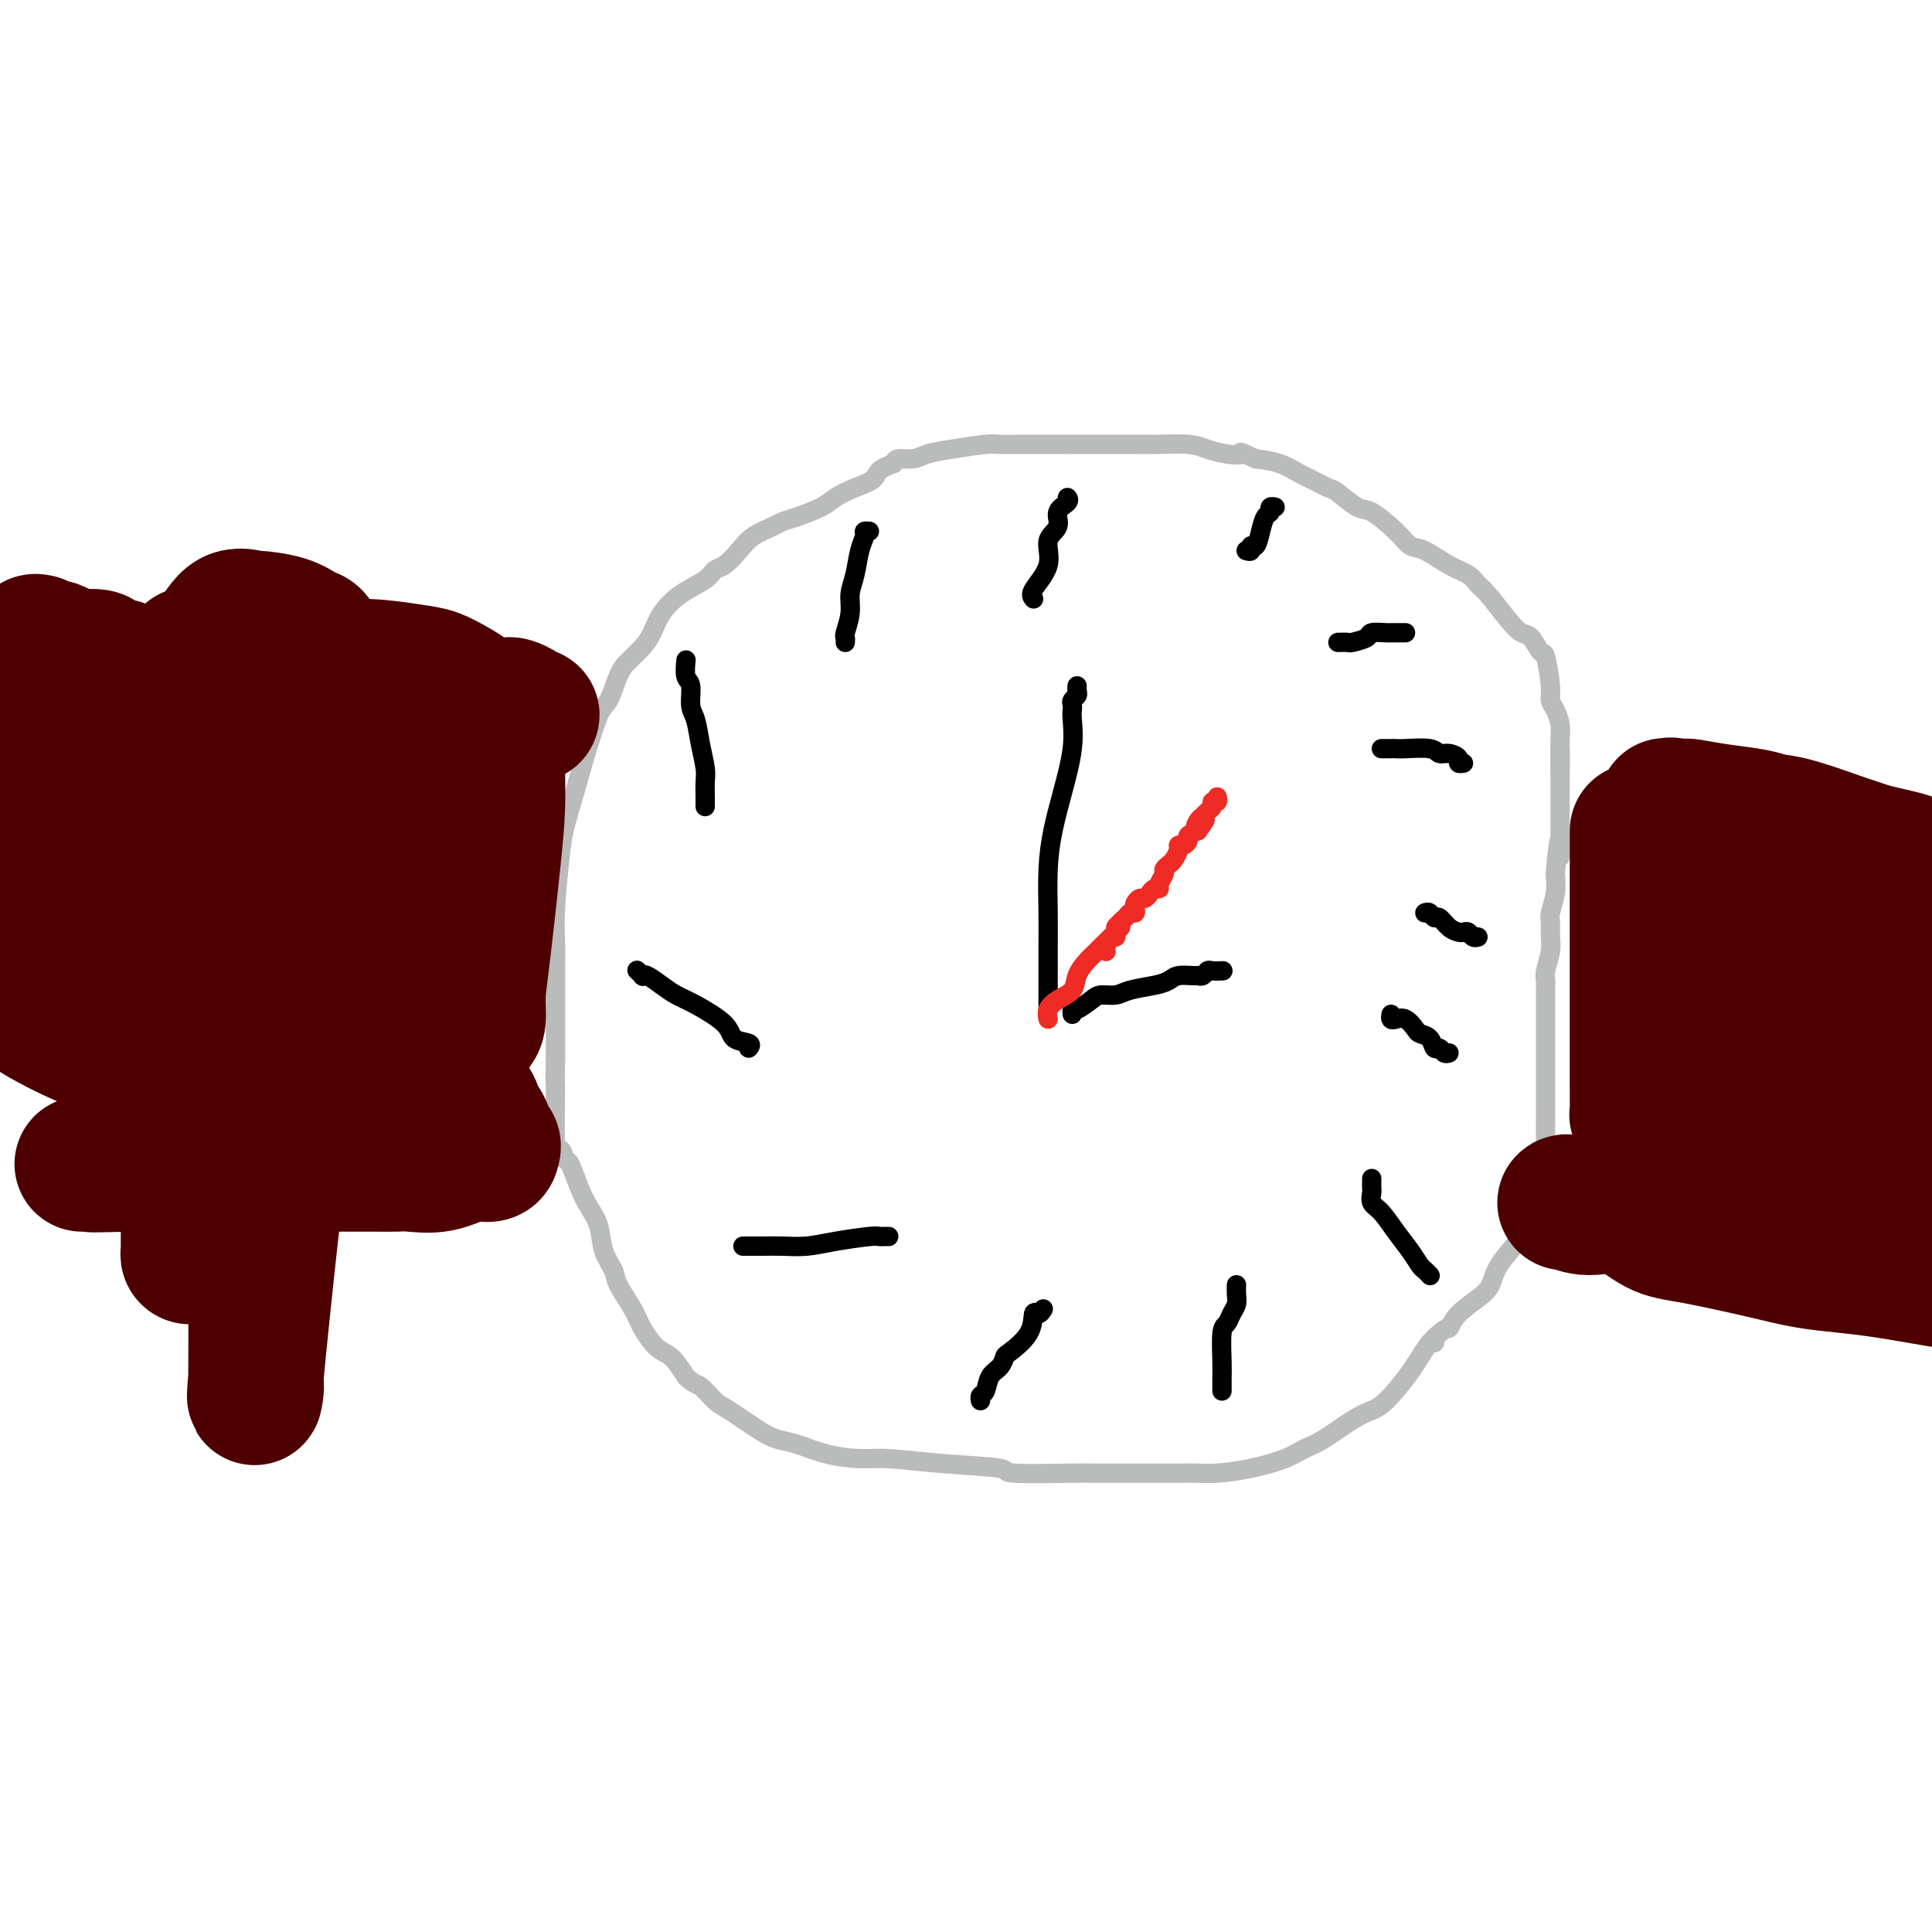 <svg viewBox='0 0 400 400' version='1.1' xmlns='http://www.w3.org/2000/svg' xmlns:xlink='http://www.w3.org/1999/xlink'><g fill='none' stroke='#BABBBB' stroke-width='4' stroke-linecap='round' stroke-linejoin='round'><path d='M323,160c-0.000,-0.298 -0.000,-0.597 0,-1c0.000,-0.403 0.001,-0.912 0,-1c-0.001,-0.088 -0.003,0.244 0,0c0.003,-0.244 0.011,-1.062 0,-2c-0.011,-0.938 -0.041,-1.994 0,-3c0.041,-1.006 0.151,-1.963 0,-3c-0.151,-1.037 -0.564,-2.156 -1,-3c-0.436,-0.844 -0.893,-1.414 -1,-2c-0.107,-0.586 0.138,-1.189 0,-3c-0.138,-1.811 -0.657,-4.832 -1,-6c-0.343,-1.168 -0.508,-0.484 -1,-1c-0.492,-0.516 -1.311,-2.231 -2,-3c-0.689,-0.769 -1.247,-0.590 -2,-1c-0.753,-0.410 -1.701,-1.407 -3,-3c-1.299,-1.593 -2.949,-3.783 -4,-5c-1.051,-1.217 -1.503,-1.463 -2,-2c-0.497,-0.537 -1.040,-1.367 -2,-2c-0.960,-0.633 -2.337,-1.071 -4,-2c-1.663,-0.929 -3.612,-2.351 -5,-3c-1.388,-0.649 -2.214,-0.524 -3,-1c-0.786,-0.476 -1.531,-1.551 -3,-3c-1.469,-1.449 -3.661,-3.271 -5,-4c-1.339,-0.729 -1.824,-0.365 -3,-1c-1.176,-0.635 -3.044,-2.268 -4,-3c-0.956,-0.732 -0.999,-0.564 -2,-1c-1.001,-0.436 -2.959,-1.478 -4,-2c-1.041,-0.522 -1.165,-0.525 -2,-1c-0.835,-0.475 -2.381,-1.421 -4,-2c-1.619,-0.579 -3.309,-0.789 -5,-1'/><path d='M260,95c-4.264,-1.940 -2.925,-1.290 -3,-1c-0.075,0.290 -1.563,0.221 -3,0c-1.437,-0.221 -2.824,-0.595 -4,-1c-1.176,-0.405 -2.142,-0.841 -4,-1c-1.858,-0.159 -4.609,-0.043 -6,0c-1.391,0.043 -1.421,0.011 -2,0c-0.579,-0.011 -1.705,-0.003 -3,0c-1.295,0.003 -2.759,0.001 -4,0c-1.241,-0.001 -2.259,-0.000 -4,0c-1.741,0.000 -4.203,0.000 -5,0c-0.797,-0.000 0.072,-0.001 -1,0c-1.072,0.001 -4.085,0.003 -6,0c-1.915,-0.003 -2.732,-0.012 -4,0c-1.268,0.012 -2.985,0.046 -4,0c-1.015,-0.046 -1.326,-0.171 -3,0c-1.674,0.171 -4.711,0.637 -7,1c-2.289,0.363 -3.830,0.623 -5,1c-1.170,0.377 -1.969,0.871 -3,1c-1.031,0.129 -2.295,-0.106 -3,0c-0.705,0.106 -0.853,0.553 -1,1'/><path d='M185,96c-3.660,1.203 -3.308,2.210 -4,3c-0.692,0.790 -2.426,1.364 -4,2c-1.574,0.636 -2.986,1.336 -4,2c-1.014,0.664 -1.629,1.294 -3,2c-1.371,0.706 -3.497,1.490 -5,2c-1.503,0.510 -2.384,0.746 -3,1c-0.616,0.254 -0.967,0.526 -2,1c-1.033,0.474 -2.750,1.152 -4,2c-1.250,0.848 -2.035,1.868 -3,3c-0.965,1.132 -2.111,2.378 -3,3c-0.889,0.622 -1.523,0.621 -2,1c-0.477,0.379 -0.798,1.140 -2,2c-1.202,0.860 -3.284,1.820 -5,3c-1.716,1.180 -3.064,2.582 -4,4c-0.936,1.418 -1.458,2.853 -2,4c-0.542,1.147 -1.103,2.006 -2,3c-0.897,0.994 -2.131,2.123 -3,3c-0.869,0.877 -1.373,1.502 -2,3c-0.627,1.498 -1.376,3.871 -2,5c-0.624,1.129 -1.123,1.016 -2,3c-0.877,1.984 -2.134,6.065 -3,9c-0.866,2.935 -1.342,4.722 -2,7c-0.658,2.278 -1.497,5.046 -2,7c-0.503,1.954 -0.671,3.095 -1,6c-0.329,2.905 -0.820,7.574 -1,11c-0.180,3.426 -0.048,5.609 0,7c0.048,1.391 0.013,1.990 0,5c-0.013,3.010 -0.004,8.431 0,12c0.004,3.569 0.002,5.284 0,7'/><path d='M115,219c-0.142,7.136 0.003,3.974 0,6c-0.003,2.026 -0.152,9.238 0,12c0.152,2.762 0.607,1.074 1,1c0.393,-0.074 0.725,1.466 1,2c0.275,0.534 0.492,0.064 1,1c0.508,0.936 1.306,3.280 2,5c0.694,1.720 1.283,2.818 2,4c0.717,1.182 1.561,2.448 2,4c0.439,1.552 0.473,3.390 1,5c0.527,1.610 1.548,2.991 2,4c0.452,1.009 0.337,1.644 1,3c0.663,1.356 2.106,3.432 3,5c0.894,1.568 1.240,2.626 2,4c0.760,1.374 1.935,3.062 3,4c1.065,0.938 2.018,1.125 3,2c0.982,0.875 1.991,2.437 3,4'/><path d='M142,285c1.916,1.835 2.207,1.423 3,2c0.793,0.577 2.090,2.143 3,3c0.910,0.857 1.434,1.007 3,2c1.566,0.993 4.176,2.830 6,4c1.824,1.170 2.864,1.672 4,2c1.136,0.328 2.368,0.483 4,1c1.632,0.517 3.662,1.395 6,2c2.338,0.605 4.983,0.936 7,1c2.017,0.064 3.407,-0.141 6,0c2.593,0.141 6.390,0.626 11,1c4.610,0.374 10.032,0.636 12,1c1.968,0.364 0.481,0.830 3,1c2.519,0.170 9.045,0.046 12,0c2.955,-0.046 2.338,-0.012 4,0c1.662,0.012 5.604,0.004 7,0c1.396,-0.004 0.247,-0.003 2,0c1.753,0.003 6.408,0.009 9,0c2.592,-0.009 3.120,-0.033 4,0c0.880,0.033 2.113,0.124 4,0c1.887,-0.124 4.430,-0.463 7,-1c2.570,-0.537 5.167,-1.271 7,-2c1.833,-0.729 2.901,-1.452 4,-2c1.099,-0.548 2.229,-0.920 4,-2c1.771,-1.080 4.184,-2.869 6,-4c1.816,-1.131 3.037,-1.605 4,-2c0.963,-0.395 1.670,-0.711 3,-2c1.330,-1.289 3.284,-3.552 5,-6c1.716,-2.448 3.193,-5.082 4,-6c0.807,-0.918 0.945,-0.119 1,0c0.055,0.119 0.028,-0.440 0,-1'/><path d='M297,277c2.643,-2.647 2.750,-1.763 3,-2c0.250,-0.237 0.643,-1.594 2,-3c1.357,-1.406 3.679,-2.860 5,-4c1.321,-1.140 1.643,-1.967 2,-3c0.357,-1.033 0.750,-2.271 2,-4c1.250,-1.729 3.357,-3.950 4,-5c0.643,-1.050 -0.178,-0.930 0,-2c0.178,-1.070 1.354,-3.332 2,-4c0.646,-0.668 0.762,0.258 1,-1c0.238,-1.258 0.600,-4.698 1,-7c0.400,-2.302 0.839,-3.465 1,-4c0.161,-0.535 0.043,-0.441 0,-2c-0.043,-1.559 -0.012,-4.770 0,-7c0.012,-2.230 0.003,-3.479 0,-5c-0.003,-1.521 -0.001,-3.314 0,-4c0.001,-0.686 0.001,-0.263 0,-1c-0.001,-0.737 -0.001,-2.632 0,-4c0.001,-1.368 0.004,-2.208 0,-4c-0.004,-1.792 -0.015,-4.538 0,-6c0.015,-1.462 0.057,-1.642 0,-2c-0.057,-0.358 -0.212,-0.895 0,-2c0.212,-1.105 0.793,-2.777 1,-4c0.207,-1.223 0.042,-1.996 0,-3c-0.042,-1.004 0.040,-2.238 0,-3c-0.040,-0.762 -0.203,-1.051 0,-2c0.203,-0.949 0.772,-2.557 1,-4c0.228,-1.443 0.114,-2.722 0,-4'/><path d='M322,181c1.000,-11.474 1.000,-5.658 1,-4c0.000,1.658 0.000,-0.843 0,-2c-0.000,-1.157 0.000,-0.972 0,-1c0.000,-0.028 0.000,-0.270 0,-1c0.000,-0.730 0.000,-1.948 0,-3c0.000,-1.052 0.000,-1.939 0,-3c0.000,-1.061 0.000,-2.297 0,-3c0.000,-0.703 0.000,-0.874 0,-1c0.000,-0.126 0.000,-0.205 0,-1c-0.000,-0.795 0.000,-2.304 0,-3c0.000,-0.696 0.000,-0.578 0,-1c-0.000,-0.422 0.000,-1.383 0,-2c0.000,-0.617 0.000,-0.891 0,-1c0.000,-0.109 0.000,-0.055 0,0'/></g>
<g fill='none' stroke='#4E0000' stroke-width='28' stroke-linecap='round' stroke-linejoin='round'><path d='M339,172c-0.000,0.662 -0.000,1.323 0,2c0.000,0.677 0.000,1.369 0,3c-0.000,1.631 -0.000,4.202 0,8c0.000,3.798 0.000,8.825 0,12c-0.000,3.175 -0.000,4.499 0,7c0.000,2.501 0.000,6.179 0,9c-0.000,2.821 -0.001,4.785 0,7c0.001,2.215 0.004,4.680 0,6c-0.004,1.320 -0.015,1.494 0,2c0.015,0.506 0.054,1.342 0,2c-0.054,0.658 -0.203,1.136 0,1c0.203,-0.136 0.758,-0.888 1,-2c0.242,-1.112 0.173,-2.586 0,-4c-0.173,-1.414 -0.449,-2.767 0,-6c0.449,-3.233 1.622,-8.344 2,-11c0.378,-2.656 -0.039,-2.857 0,-7c0.039,-4.143 0.532,-12.228 1,-17c0.468,-4.772 0.909,-6.232 1,-8c0.091,-1.768 -0.167,-3.846 0,-5c0.167,-1.154 0.761,-1.384 1,-2c0.239,-0.616 0.124,-1.618 0,-2c-0.124,-0.382 -0.255,-0.145 0,0c0.255,0.145 0.898,0.197 1,0c0.102,-0.197 -0.337,-0.644 0,0c0.337,0.644 1.451,2.379 2,4c0.549,1.621 0.532,3.129 1,6c0.468,2.871 1.419,7.106 2,11c0.581,3.894 0.790,7.447 1,11'/><path d='M352,199c1.472,7.005 1.652,8.518 2,11c0.348,2.482 0.863,5.931 1,9c0.137,3.069 -0.105,5.756 0,7c0.105,1.244 0.557,1.044 1,2c0.443,0.956 0.876,3.068 1,4c0.124,0.932 -0.063,0.684 0,1c0.063,0.316 0.376,1.198 1,0c0.624,-1.198 1.561,-4.475 2,-6c0.439,-1.525 0.381,-1.299 1,-5c0.619,-3.701 1.915,-11.331 3,-16c1.085,-4.669 1.959,-6.379 3,-8c1.041,-1.621 2.248,-3.152 3,-5c0.752,-1.848 1.050,-4.011 2,-6c0.950,-1.989 2.554,-3.802 3,-5c0.446,-1.198 -0.265,-1.781 0,-2c0.265,-0.219 1.506,-0.076 2,0c0.494,0.076 0.241,0.083 0,0c-0.241,-0.083 -0.472,-0.257 0,0c0.472,0.257 1.646,0.944 2,2c0.354,1.056 -0.111,2.480 0,5c0.111,2.520 0.798,6.135 1,11c0.202,4.865 -0.081,10.981 0,16c0.081,5.019 0.528,8.942 1,12c0.472,3.058 0.971,5.250 1,7c0.029,1.750 -0.412,3.057 0,4c0.412,0.943 1.677,1.521 2,2c0.323,0.479 -0.298,0.860 0,1c0.298,0.140 1.514,0.040 2,0c0.486,-0.040 0.243,-0.020 0,0'/><path d='M386,240c1.454,-0.664 3.090,-3.826 4,-7c0.910,-3.174 1.094,-6.362 2,-11c0.906,-4.638 2.534,-10.728 3,-14c0.466,-3.272 -0.230,-3.728 0,-6c0.230,-2.272 1.385,-6.360 2,-9c0.615,-2.640 0.691,-3.831 1,-5c0.309,-1.169 0.853,-2.315 1,-3c0.147,-0.685 -0.101,-0.910 0,-1c0.101,-0.090 0.550,-0.045 1,0'/><path d='M97,188c0.000,0.013 0.000,0.026 0,1c-0.000,0.974 -0.000,2.908 0,5c0.000,2.092 0.000,4.343 0,6c-0.000,1.657 -0.001,2.722 0,4c0.001,1.278 0.003,2.771 0,4c-0.003,1.229 -0.011,2.196 0,3c0.011,0.804 0.041,1.445 0,2c-0.041,0.555 -0.153,1.024 0,1c0.153,-0.024 0.569,-0.540 1,-1c0.431,-0.460 0.876,-0.864 1,-2c0.124,-1.136 -0.072,-3.004 0,-5c0.072,-1.996 0.412,-4.119 1,-9c0.588,-4.881 1.422,-12.520 2,-18c0.578,-5.480 0.898,-8.799 1,-12c0.102,-3.201 -0.014,-6.282 0,-8c0.014,-1.718 0.157,-2.074 0,-3c-0.157,-0.926 -0.614,-2.424 -1,-3c-0.386,-0.576 -0.702,-0.232 -1,0c-0.298,0.232 -0.580,0.350 -1,0c-0.420,-0.350 -0.980,-1.170 -2,0c-1.020,1.170 -2.501,4.328 -4,7c-1.499,2.672 -3.014,4.857 -4,9c-0.986,4.143 -1.441,10.243 -2,14c-0.559,3.757 -1.222,5.172 -2,9c-0.778,3.828 -1.671,10.069 -2,14c-0.329,3.931 -0.094,5.552 0,7c0.094,1.448 0.047,2.724 0,4'/><path d='M84,217c-0.927,7.769 -0.245,3.191 0,2c0.245,-1.191 0.052,1.005 0,2c-0.052,0.995 0.038,0.787 0,-2c-0.038,-2.787 -0.205,-8.154 0,-14c0.205,-5.846 0.783,-12.169 1,-16c0.217,-3.831 0.074,-5.168 0,-7c-0.074,-1.832 -0.078,-4.157 0,-6c0.078,-1.843 0.237,-3.203 0,-4c-0.237,-0.797 -0.869,-1.030 -1,-1c-0.131,0.030 0.238,0.324 0,0c-0.238,-0.324 -1.084,-1.266 -2,0c-0.916,1.266 -1.903,4.739 -3,6c-1.097,1.261 -2.304,0.310 -6,12c-3.696,11.690 -9.880,36.022 -13,48c-3.120,11.978 -3.176,11.603 -4,19c-0.824,7.397 -2.417,22.566 -3,29c-0.583,6.434 -0.156,4.133 0,3c0.156,-1.133 0.042,-1.096 0,-2c-0.042,-0.904 -0.011,-2.748 0,-8c0.011,-5.252 0.001,-13.913 0,-22c-0.001,-8.087 0.006,-15.599 0,-21c-0.006,-5.401 -0.027,-8.690 0,-11c0.027,-2.310 0.100,-3.640 0,-5c-0.100,-1.360 -0.373,-2.751 -1,-4c-0.627,-1.249 -1.608,-2.357 -2,-3c-0.392,-0.643 -0.196,-0.822 0,-1'/><path d='M50,211c-0.735,-0.412 -1.072,2.558 -2,5c-0.928,2.442 -2.445,4.357 -4,9c-1.555,4.643 -3.146,12.016 -4,18c-0.854,5.984 -0.971,10.580 -1,13c-0.029,2.420 0.031,2.663 0,3c-0.031,0.337 -0.153,0.769 0,1c0.153,0.231 0.580,0.261 1,0c0.420,-0.261 0.831,-0.814 2,-2c1.169,-1.186 3.095,-3.004 7,-14c3.905,-10.996 9.787,-31.169 13,-49c3.213,-17.831 3.756,-33.320 4,-43c0.244,-9.680 0.190,-13.550 0,-16c-0.190,-2.450 -0.517,-3.478 -1,-4c-0.483,-0.522 -1.122,-0.536 -2,-1c-0.878,-0.464 -1.994,-1.377 -4,-2c-2.006,-0.623 -4.900,-0.955 -6,-1c-1.100,-0.045 -0.405,0.197 -1,0c-0.595,-0.197 -2.482,-0.833 -4,0c-1.518,0.833 -2.669,3.134 -4,5c-1.331,1.866 -2.843,3.297 -4,5c-1.157,1.703 -1.958,3.677 -3,6c-1.042,2.323 -2.326,4.995 -3,7c-0.674,2.005 -0.739,3.344 -1,6c-0.261,2.656 -0.718,6.630 -1,11c-0.282,4.370 -0.388,9.138 -1,12c-0.612,2.862 -1.731,3.819 -2,5c-0.269,1.181 0.312,2.587 0,4c-0.312,1.413 -1.518,2.832 -2,4c-0.482,1.168 -0.241,2.084 0,3'/><path d='M27,196c-1.297,7.744 -1.040,4.603 -1,4c0.040,-0.603 -0.137,1.330 -1,3c-0.863,1.670 -2.413,3.077 -3,4c-0.587,0.923 -0.210,1.362 0,2c0.210,0.638 0.252,1.475 0,2c-0.252,0.525 -0.800,0.740 -1,1c-0.200,0.260 -0.053,0.567 0,1c0.053,0.433 0.011,0.992 0,1c-0.011,0.008 0.008,-0.536 0,-1c-0.008,-0.464 -0.044,-0.849 0,-1c0.044,-0.151 0.166,-0.069 0,-1c-0.166,-0.931 -0.622,-2.876 -1,-5c-0.378,-2.124 -0.679,-4.427 -1,-6c-0.321,-1.573 -0.663,-2.415 -1,-3c-0.337,-0.585 -0.668,-0.913 -1,-2c-0.332,-1.087 -0.663,-2.934 -1,-4c-0.337,-1.066 -0.678,-1.351 -1,-2c-0.322,-0.649 -0.624,-1.662 -1,-2c-0.376,-0.338 -0.826,0.000 -1,0c-0.174,-0.000 -0.071,-0.339 -1,-1c-0.929,-0.661 -2.890,-1.644 -4,-2c-1.110,-0.356 -1.370,-0.085 -2,0c-0.630,0.085 -1.631,-0.016 -2,0c-0.369,0.016 -0.105,0.147 0,0c0.105,-0.147 0.053,-0.574 0,-1'/><path d='M4,183c-1.765,-0.799 -1.179,-0.797 -1,-1c0.179,-0.203 -0.049,-0.610 0,-1c0.049,-0.390 0.375,-0.764 1,-1c0.625,-0.236 1.549,-0.336 3,-1c1.451,-0.664 3.430,-1.892 6,-3c2.570,-1.108 5.730,-2.094 9,-3c3.270,-0.906 6.650,-1.731 9,-2c2.350,-0.269 3.669,0.019 5,0c1.331,-0.019 2.672,-0.345 4,-1c1.328,-0.655 2.641,-1.640 4,-2c1.359,-0.360 2.763,-0.097 4,0c1.237,0.097 2.305,0.026 3,0c0.695,-0.026 1.015,-0.007 2,0c0.985,0.007 2.633,0.002 4,0c1.367,-0.002 2.453,-0.001 4,0c1.547,0.001 3.555,0.000 5,0c1.445,-0.000 2.327,-0.000 3,0c0.673,0.000 1.137,0.000 2,0c0.863,-0.000 2.126,-0.001 3,0c0.874,0.001 1.361,0.004 2,0c0.639,-0.004 1.431,-0.015 2,0c0.569,0.015 0.915,0.056 2,0c1.085,-0.056 2.910,-0.208 4,0c1.090,0.208 1.444,0.778 2,1c0.556,0.222 1.312,0.097 2,0c0.688,-0.097 1.307,-0.165 2,0c0.693,0.165 1.459,0.564 2,1c0.541,0.436 0.856,0.911 1,1c0.144,0.089 0.116,-0.207 0,0c-0.116,0.207 -0.319,0.916 0,2c0.319,1.084 1.159,2.542 2,4'/><path d='M95,177c0.691,1.856 0.917,2.997 1,4c0.083,1.003 0.023,1.867 0,3c-0.023,1.133 -0.009,2.536 0,4c0.009,1.464 0.012,2.989 0,5c-0.012,2.011 -0.041,4.506 0,6c0.041,1.494 0.151,1.985 0,3c-0.151,1.015 -0.562,2.552 -1,4c-0.438,1.448 -0.902,2.808 -1,4c-0.098,1.192 0.170,2.218 0,3c-0.170,0.782 -0.777,1.320 -1,2c-0.223,0.680 -0.063,1.502 0,2c0.063,0.498 0.029,0.673 0,1c-0.029,0.327 -0.054,0.808 0,1c0.054,0.192 0.186,0.097 0,0c-0.186,-0.097 -0.692,-0.195 -1,0c-0.308,0.195 -0.419,0.683 -1,1c-0.581,0.317 -1.633,0.463 -3,1c-1.367,0.537 -3.051,1.466 -5,2c-1.949,0.534 -4.164,0.674 -6,1c-1.836,0.326 -3.292,0.838 -5,1c-1.708,0.162 -3.668,-0.025 -5,0c-1.332,0.025 -2.036,0.262 -6,0c-3.964,-0.262 -11.187,-1.022 -16,-2c-4.813,-0.978 -7.214,-2.173 -10,-3c-2.786,-0.827 -5.955,-1.285 -9,-2c-3.045,-0.715 -5.965,-1.686 -9,-3c-3.035,-1.314 -6.185,-2.971 -8,-4c-1.815,-1.029 -2.296,-1.431 -3,-2c-0.704,-0.569 -1.630,-1.305 -3,-2c-1.370,-0.695 -3.185,-1.347 -5,-2'/><path d='M9,197c-1.844,-0.002 -3.688,-0.003 0,0c3.688,0.003 12.908,0.012 21,0c8.092,-0.012 15.055,-0.044 18,0c2.945,0.044 1.872,0.166 4,0c2.128,-0.166 7.458,-0.618 11,-1c3.542,-0.382 5.295,-0.695 7,-1c1.705,-0.305 3.361,-0.604 5,-1c1.639,-0.396 3.261,-0.891 4,-1c0.739,-0.109 0.597,0.167 1,0c0.403,-0.167 1.353,-0.776 2,-1c0.647,-0.224 0.991,-0.062 1,0c0.009,0.062 -0.319,0.023 -1,0c-0.681,-0.023 -1.717,-0.031 -6,0c-4.283,0.031 -11.814,0.099 -19,1c-7.186,0.901 -14.026,2.634 -20,4c-5.974,1.366 -11.082,2.366 -15,3c-3.918,0.634 -6.646,0.901 -9,1c-2.354,0.099 -4.335,0.031 -5,0c-0.665,-0.031 -0.015,-0.026 0,0c0.015,0.026 -0.604,0.071 -1,0c-0.396,-0.071 -0.567,-0.259 0,-1c0.567,-0.741 1.872,-2.037 5,-4c3.128,-1.963 8.080,-4.594 14,-7c5.920,-2.406 12.809,-4.586 18,-6c5.191,-1.414 8.684,-2.061 12,-3c3.316,-0.939 6.456,-2.169 9,-3c2.544,-0.831 4.493,-1.262 6,-2c1.507,-0.738 2.574,-1.782 4,-3c1.426,-1.218 3.213,-2.609 5,-4'/><path d='M80,168c2.357,-2.334 3.749,-4.670 5,-6c1.251,-1.330 2.361,-1.654 3,-2c0.639,-0.346 0.806,-0.712 1,-1c0.194,-0.288 0.415,-0.497 1,-1c0.585,-0.503 1.533,-1.300 2,-2c0.467,-0.700 0.451,-1.302 1,-2c0.549,-0.698 1.663,-1.492 2,-2c0.337,-0.508 -0.102,-0.730 0,-1c0.102,-0.270 0.745,-0.588 1,-1c0.255,-0.412 0.120,-0.919 0,-1c-0.120,-0.081 -0.226,0.263 0,0c0.226,-0.263 0.785,-1.134 1,-2c0.215,-0.866 0.088,-1.727 0,-2c-0.088,-0.273 -0.137,0.043 0,0c0.137,-0.043 0.460,-0.446 0,-1c-0.460,-0.554 -1.702,-1.258 -3,-2c-1.298,-0.742 -2.651,-1.522 -4,-2c-1.349,-0.478 -2.692,-0.654 -5,-1c-2.308,-0.346 -5.579,-0.863 -9,-1c-3.421,-0.137 -6.992,0.107 -9,0c-2.008,-0.107 -2.453,-0.565 -4,-1c-1.547,-0.435 -4.196,-0.849 -6,-1c-1.804,-0.151 -2.763,-0.041 -4,0c-1.237,0.041 -2.753,0.011 -4,0c-1.247,-0.011 -2.226,-0.003 -3,0c-0.774,0.003 -1.341,0.001 -2,0c-0.659,-0.001 -1.408,-0.000 -2,0c-0.592,0.000 -1.026,0.000 -1,0c0.026,-0.000 0.513,-0.000 1,0'/><path d='M42,136c-7.057,-0.978 1.300,-0.424 6,0c4.700,0.424 5.744,0.719 8,1c2.256,0.281 5.724,0.548 9,1c3.276,0.452 6.359,1.088 10,2c3.641,0.912 7.839,2.100 11,3c3.161,0.900 5.285,1.512 8,2c2.715,0.488 6.022,0.853 8,1c1.978,0.147 2.628,0.078 3,0c0.372,-0.078 0.466,-0.164 1,0c0.534,0.164 1.508,0.580 2,1c0.492,0.420 0.502,0.845 1,1c0.498,0.155 1.483,0.041 1,0c-0.483,-0.041 -2.435,-0.009 -4,0c-1.565,0.009 -2.743,-0.003 -5,0c-2.257,0.003 -5.593,0.023 -9,0c-3.407,-0.023 -6.883,-0.089 -10,0c-3.117,0.089 -5.873,0.332 -9,0c-3.127,-0.332 -6.623,-1.241 -12,-2c-5.377,-0.759 -12.635,-1.370 -17,-2c-4.365,-0.630 -5.837,-1.279 -9,-2c-3.163,-0.721 -8.016,-1.514 -12,-2c-3.984,-0.486 -7.099,-0.666 -10,-1c-2.901,-0.334 -5.590,-0.821 -7,-1c-1.410,-0.179 -1.543,-0.048 -2,0c-0.457,0.048 -1.238,0.013 -2,0c-0.762,-0.013 -1.503,-0.004 -2,0c-0.497,0.004 -0.748,0.002 -1,0'/><path d='M4,141c-0.489,-0.282 -0.977,-0.565 0,0c0.977,0.565 3.420,1.976 6,4c2.580,2.024 5.298,4.661 7,6c1.702,1.339 2.388,1.380 4,3c1.612,1.620 4.149,4.819 7,8c2.851,3.181 6.017,6.345 8,9c1.983,2.655 2.783,4.802 4,7c1.217,2.198 2.850,4.446 4,6c1.150,1.554 1.816,2.414 2,3c0.184,0.586 -0.113,0.899 0,1c0.113,0.101 0.638,-0.011 1,1c0.362,1.011 0.561,3.143 1,4c0.439,0.857 1.118,0.439 2,1c0.882,0.561 1.968,2.102 3,3c1.032,0.898 2.010,1.154 3,2c0.990,0.846 1.993,2.281 3,3c1.007,0.719 2.017,0.720 3,1c0.983,0.280 1.940,0.838 4,2c2.060,1.162 5.225,2.927 7,4c1.775,1.073 2.161,1.452 3,2c0.839,0.548 2.132,1.265 3,2c0.868,0.735 1.311,1.489 2,2c0.689,0.511 1.623,0.780 3,1c1.377,0.220 3.196,0.392 4,1c0.804,0.608 0.593,1.651 1,2c0.407,0.349 1.433,0.005 2,0c0.567,-0.005 0.677,0.330 1,1c0.323,0.670 0.860,1.674 1,2c0.140,0.326 -0.116,-0.028 0,0c0.116,0.028 0.605,0.436 1,1c0.395,0.564 0.698,1.282 1,2'/><path d='M95,225c0.857,1.106 0.999,0.873 1,1c0.001,0.127 -0.140,0.616 0,1c0.140,0.384 0.562,0.664 1,1c0.438,0.336 0.892,0.727 1,1c0.108,0.273 -0.130,0.427 0,1c0.130,0.573 0.627,1.564 1,2c0.373,0.436 0.622,0.316 1,1c0.378,0.684 0.885,2.174 1,3c0.115,0.826 -0.162,0.990 0,1c0.162,0.010 0.762,-0.133 1,0c0.238,0.133 0.114,0.543 0,1c-0.114,0.457 -0.217,0.959 -1,1c-0.783,0.041 -2.245,-0.381 -4,0c-1.755,0.381 -3.803,1.566 -6,2c-2.197,0.434 -4.544,0.116 -6,0c-1.456,-0.116 -2.023,-0.031 -3,0c-0.977,0.031 -2.365,0.008 -4,0c-1.635,-0.008 -3.516,-0.002 -5,0c-1.484,0.002 -2.572,0.001 -5,0c-2.428,-0.001 -6.196,-0.000 -9,0c-2.804,0.000 -4.644,0.000 -6,0c-1.356,-0.000 -2.229,-0.000 -4,0c-1.771,0.000 -4.439,0.000 -6,0c-1.561,-0.000 -2.014,-0.000 -4,0c-1.986,0.000 -5.505,0.000 -7,0c-1.495,-0.000 -0.968,-0.000 -1,0c-0.032,0.000 -0.624,0.000 -1,0c-0.376,-0.000 -0.536,-0.000 -1,0c-0.464,0.000 -1.232,0.000 -2,0'/><path d='M27,241c-12.487,0.309 -6.705,0.083 -5,0c1.705,-0.083 -0.667,-0.022 -2,0c-1.333,0.022 -1.628,0.006 -2,0c-0.372,-0.006 -0.821,-0.002 -1,0c-0.179,0.002 -0.090,0.001 0,0'/><path d='M347,167c0.864,0.024 1.729,0.048 2,0c0.271,-0.048 -0.050,-0.170 1,0c1.050,0.170 3.472,0.630 6,1c2.528,0.370 5.162,0.648 7,1c1.838,0.352 2.879,0.777 4,1c1.121,0.223 2.322,0.245 5,1c2.678,0.755 6.832,2.244 9,3c2.168,0.756 2.349,0.780 3,1c0.651,0.220 1.770,0.637 3,1c1.230,0.363 2.570,0.672 4,1c1.430,0.328 2.950,0.676 4,1c1.050,0.324 1.629,0.626 2,1c0.371,0.374 0.535,0.821 1,1c0.465,0.179 1.233,0.089 2,0'/><path d='M324,249c0.136,-0.143 0.271,-0.286 1,0c0.729,0.286 2.051,1.000 4,1c1.949,-0.000 4.524,-0.715 7,0c2.476,0.715 4.852,2.860 7,4c2.148,1.140 4.067,1.274 8,2c3.933,0.726 9.880,2.043 14,3c4.120,0.957 6.414,1.556 9,2c2.586,0.444 5.466,0.735 8,1c2.534,0.265 4.724,0.504 8,1c3.276,0.496 7.638,1.248 12,2'/></g>
<g fill='none' stroke='#000000' stroke-width='4' stroke-linecap='round' stroke-linejoin='round'><path d='M217,209c0.000,-0.462 0.000,-0.924 0,-1c-0.000,-0.076 -0.001,0.233 0,-1c0.001,-1.233 0.002,-4.007 0,-6c-0.002,-1.993 -0.009,-3.204 0,-5c0.009,-1.796 0.034,-4.176 0,-7c-0.034,-2.824 -0.128,-6.090 0,-9c0.128,-2.910 0.479,-5.462 1,-8c0.521,-2.538 1.212,-5.061 2,-8c0.788,-2.939 1.674,-6.293 2,-9c0.326,-2.707 0.091,-4.767 0,-6c-0.091,-1.233 -0.038,-1.640 0,-2c0.038,-0.360 0.063,-0.675 0,-1c-0.063,-0.325 -0.213,-0.662 0,-1c0.213,-0.338 0.789,-0.678 1,-1c0.211,-0.322 0.057,-0.625 0,-1c-0.057,-0.375 -0.016,-0.821 0,-1c0.016,-0.179 0.008,-0.089 0,0'/><path d='M222,210c-0.033,-0.475 -0.066,-0.950 0,-1c0.066,-0.050 0.231,0.323 1,0c0.769,-0.323 2.141,-1.344 3,-2c0.859,-0.656 1.203,-0.949 2,-1c0.797,-0.051 2.047,0.140 3,0c0.953,-0.140 1.611,-0.612 3,-1c1.389,-0.388 3.510,-0.693 5,-1c1.490,-0.307 2.350,-0.617 3,-1c0.650,-0.383 1.092,-0.838 2,-1c0.908,-0.162 2.284,-0.029 3,0c0.716,0.029 0.774,-0.045 1,0c0.226,0.045 0.621,0.208 1,0c0.379,-0.208 0.742,-0.788 1,-1c0.258,-0.212 0.409,-0.057 1,0c0.591,0.057 1.621,0.015 2,0c0.379,-0.015 0.108,-0.004 0,0c-0.108,0.004 -0.054,0.002 0,0'/><path d='M258,114c0.446,0.132 0.893,0.263 1,0c0.107,-0.263 -0.125,-0.921 0,-1c0.125,-0.079 0.607,0.420 1,0c0.393,-0.420 0.697,-1.759 1,-3c0.303,-1.241 0.603,-2.385 1,-3c0.397,-0.615 0.890,-0.701 1,-1c0.110,-0.299 -0.163,-0.811 0,-1c0.163,-0.189 0.761,-0.054 1,0c0.239,0.054 0.120,0.027 0,0'/><path d='M277,133c0.821,-0.022 1.642,-0.044 2,0c0.358,0.044 0.252,0.155 1,0c0.748,-0.155 2.351,-0.578 3,-1c0.649,-0.422 0.346,-0.845 1,-1c0.654,-0.155 2.266,-0.041 3,0c0.734,0.041 0.588,0.011 1,0c0.412,-0.011 1.380,-0.003 2,0c0.620,0.003 0.891,0.001 1,0c0.109,-0.001 0.054,-0.000 0,0'/><path d='M286,155c0.333,-0.001 0.667,-0.001 1,0c0.333,0.001 0.666,0.004 1,0c0.334,-0.004 0.669,-0.016 1,0c0.331,0.016 0.657,0.060 2,0c1.343,-0.060 3.704,-0.222 5,0c1.296,0.222 1.528,0.830 2,1c0.472,0.170 1.185,-0.098 2,0c0.815,0.098 1.734,0.562 2,1c0.266,0.438 -0.121,0.849 0,1c0.121,0.151 0.749,0.043 1,0c0.251,-0.043 0.126,-0.022 0,0'/><path d='M295,189c0.327,-0.127 0.655,-0.255 1,0c0.345,0.255 0.708,0.892 1,1c0.292,0.108 0.512,-0.312 1,0c0.488,0.312 1.244,1.355 2,2c0.756,0.645 1.513,0.891 2,1c0.487,0.109 0.705,0.082 1,0c0.295,-0.082 0.667,-0.218 1,0c0.333,0.218 0.628,0.789 1,1c0.372,0.211 0.821,0.060 1,0c0.179,-0.060 0.090,-0.030 0,0'/><path d='M288,210c-0.068,0.408 -0.135,0.817 0,1c0.135,0.183 0.474,0.142 1,0c0.526,-0.142 1.240,-0.384 2,0c0.760,0.384 1.566,1.394 2,2c0.434,0.606 0.497,0.807 1,1c0.503,0.193 1.445,0.377 2,1c0.555,0.623 0.723,1.683 1,2c0.277,0.317 0.662,-0.111 1,0c0.338,0.111 0.630,0.761 1,1c0.370,0.239 0.820,0.068 1,0c0.180,-0.068 0.090,-0.034 0,0'/><path d='M284,244c0.003,0.326 0.006,0.652 0,1c-0.006,0.348 -0.021,0.718 0,1c0.021,0.282 0.078,0.476 0,1c-0.078,0.524 -0.291,1.377 0,2c0.291,0.623 1.086,1.017 2,2c0.914,0.983 1.947,2.554 3,4c1.053,1.446 2.125,2.766 3,4c0.875,1.234 1.554,2.382 2,3c0.446,0.618 0.658,0.705 1,1c0.342,0.295 0.812,0.799 1,1c0.188,0.201 0.094,0.101 0,0'/><path d='M256,266c-0.024,0.665 -0.049,1.329 0,2c0.049,0.671 0.171,1.348 0,2c-0.171,0.652 -0.634,1.278 -1,2c-0.366,0.722 -0.634,1.542 -1,2c-0.366,0.458 -0.830,0.556 -1,2c-0.170,1.444 -0.046,4.233 0,6c0.046,1.767 0.012,2.512 0,3c-0.012,0.488 -0.003,0.718 0,1c0.003,0.282 0.001,0.614 0,1c-0.001,0.386 -0.000,0.824 0,1c0.000,0.176 0.000,0.088 0,0'/><path d='M216,271c-0.309,0.513 -0.618,1.025 -1,1c-0.382,-0.025 -0.836,-0.589 -1,0c-0.164,0.589 -0.037,2.331 -1,4c-0.963,1.669 -3.017,3.267 -4,4c-0.983,0.733 -0.894,0.602 -1,1c-0.106,0.398 -0.407,1.326 -1,2c-0.593,0.674 -1.479,1.095 -2,2c-0.521,0.905 -0.676,2.294 -1,3c-0.324,0.706 -0.818,0.729 -1,1c-0.182,0.271 -0.052,0.792 0,1c0.052,0.208 0.026,0.104 0,0'/><path d='M184,256c-0.324,-0.006 -0.648,-0.012 -1,0c-0.352,0.012 -0.733,0.042 -1,0c-0.267,-0.042 -0.421,-0.155 -2,0c-1.579,0.155 -4.583,0.577 -7,1c-2.417,0.423 -4.249,0.845 -6,1c-1.751,0.155 -3.422,0.041 -5,0c-1.578,-0.041 -3.062,-0.011 -4,0c-0.938,0.011 -1.329,0.003 -2,0c-0.671,-0.003 -1.620,-0.001 -2,0c-0.380,0.001 -0.190,0.000 0,0'/><path d='M155,217c0.320,-0.371 0.641,-0.743 0,-1c-0.641,-0.257 -2.243,-0.400 -3,-1c-0.757,-0.600 -0.668,-1.657 -2,-3c-1.332,-1.343 -4.084,-2.973 -6,-4c-1.916,-1.027 -2.996,-1.451 -4,-2c-1.004,-0.549 -1.933,-1.223 -3,-2c-1.067,-0.777 -2.272,-1.659 -3,-2c-0.728,-0.341 -0.979,-0.143 -1,0c-0.021,0.143 0.187,0.231 0,0c-0.187,-0.231 -0.768,-0.780 -1,-1c-0.232,-0.220 -0.116,-0.110 0,0'/><path d='M146,167c-0.002,-0.384 -0.004,-0.769 0,-1c0.004,-0.231 0.012,-0.310 0,-1c-0.012,-0.690 -0.046,-1.993 0,-3c0.046,-1.007 0.171,-1.720 0,-3c-0.171,-1.280 -0.638,-3.128 -1,-5c-0.362,-1.872 -0.619,-3.766 -1,-5c-0.381,-1.234 -0.887,-1.806 -1,-3c-0.113,-1.194 0.165,-3.011 0,-4c-0.165,-0.989 -0.775,-1.151 -1,-2c-0.225,-0.849 -0.064,-2.385 0,-3c0.064,-0.615 0.032,-0.307 0,0'/><path d='M175,133c0.032,-0.404 0.064,-0.809 0,-1c-0.064,-0.191 -0.225,-0.169 0,-1c0.225,-0.831 0.835,-2.516 1,-4c0.165,-1.484 -0.114,-2.765 0,-4c0.114,-1.235 0.623,-2.422 1,-4c0.377,-1.578 0.623,-3.547 1,-5c0.377,-1.453 0.885,-2.389 1,-3c0.115,-0.611 -0.161,-0.895 0,-1c0.161,-0.105 0.760,-0.030 1,0c0.240,0.030 0.120,0.015 0,0'/><path d='M214,124c-0.357,-0.412 -0.714,-0.824 0,-2c0.714,-1.176 2.500,-3.117 3,-5c0.500,-1.883 -0.287,-3.710 0,-5c0.287,-1.290 1.646,-2.045 2,-3c0.354,-0.955 -0.297,-2.112 0,-3c0.297,-0.888 1.541,-1.508 2,-2c0.459,-0.492 0.131,-0.855 0,-1c-0.131,-0.145 -0.066,-0.073 0,0'/></g>
<g fill='none' stroke='#EE2B24' stroke-width='4' stroke-linecap='round' stroke-linejoin='round'><path d='M217,211c-0.140,-0.661 -0.280,-1.321 0,-2c0.280,-0.679 0.981,-1.375 2,-2c1.019,-0.625 2.355,-1.178 3,-2c0.645,-0.822 0.597,-1.912 1,-3c0.403,-1.088 1.256,-2.175 2,-3c0.744,-0.825 1.380,-1.388 2,-2c0.620,-0.612 1.224,-1.275 2,-2c0.776,-0.725 1.723,-1.514 2,-2c0.277,-0.486 -0.118,-0.669 0,-1c0.118,-0.331 0.748,-0.809 1,-1c0.252,-0.191 0.126,-0.096 0,0'/><path d='M229,197c-0.081,-0.190 -0.161,-0.379 0,-1c0.161,-0.621 0.564,-1.672 1,-2c0.436,-0.328 0.904,0.067 1,0c0.096,-0.067 -0.182,-0.596 0,-1c0.182,-0.404 0.823,-0.682 1,-1c0.177,-0.318 -0.110,-0.677 0,-1c0.110,-0.323 0.617,-0.611 1,-1c0.383,-0.389 0.641,-0.879 1,-1c0.359,-0.121 0.817,0.126 1,0c0.183,-0.126 0.091,-0.625 0,-1c-0.091,-0.375 -0.179,-0.626 0,-1c0.179,-0.374 0.626,-0.870 1,-1c0.374,-0.130 0.673,0.107 1,0c0.327,-0.107 0.680,-0.557 1,-1c0.320,-0.443 0.607,-0.878 1,-1c0.393,-0.122 0.893,0.069 1,0c0.107,-0.069 -0.179,-0.399 0,-1c0.179,-0.601 0.822,-1.474 1,-2c0.178,-0.526 -0.111,-0.705 0,-1c0.111,-0.295 0.621,-0.705 1,-1c0.379,-0.295 0.628,-0.474 1,-1c0.372,-0.526 0.869,-1.398 1,-2c0.131,-0.602 -0.103,-0.935 0,-1c0.103,-0.065 0.543,0.137 1,0c0.457,-0.137 0.931,-0.614 1,-1c0.069,-0.386 -0.266,-0.682 0,-1c0.266,-0.318 1.133,-0.659 2,-1'/><path d='M248,172c2.952,-4.046 0.834,-1.661 0,-1c-0.834,0.661 -0.382,-0.401 0,-1c0.382,-0.599 0.695,-0.734 1,-1c0.305,-0.266 0.604,-0.663 1,-1c0.396,-0.337 0.891,-0.612 1,-1c0.109,-0.388 -0.167,-0.887 0,-1c0.167,-0.113 0.776,0.162 1,0c0.224,-0.162 0.064,-0.761 0,-1c-0.064,-0.239 -0.032,-0.120 0,0'/></g>
<g fill='none' stroke='#4E0000' stroke-width='28' stroke-linecap='round' stroke-linejoin='round'><path d='M358,244c0.242,-0.081 0.484,-0.161 1,0c0.516,0.161 1.306,0.564 4,1c2.694,0.436 7.293,0.904 10,1c2.707,0.096 3.522,-0.181 5,0c1.478,0.181 3.619,0.819 5,1c1.381,0.181 2.003,-0.095 4,0c1.997,0.095 5.370,0.562 7,1c1.630,0.438 1.516,0.849 2,1c0.484,0.151 1.567,0.043 2,0c0.433,-0.043 0.217,-0.022 0,0'/><path d='M44,149c-0.100,0.065 -0.199,0.130 0,0c0.199,-0.130 0.698,-0.454 0,-1c-0.698,-0.546 -2.592,-1.313 -4,-2c-1.408,-0.687 -2.331,-1.295 -3,-2c-0.669,-0.705 -1.086,-1.507 -2,-2c-0.914,-0.493 -2.327,-0.676 -3,-1c-0.673,-0.324 -0.607,-0.790 -1,-1c-0.393,-0.210 -1.243,-0.164 -2,0c-0.757,0.164 -1.419,0.447 -2,0c-0.581,-0.447 -1.082,-1.622 -2,-2c-0.918,-0.378 -2.255,0.042 -3,0c-0.745,-0.042 -0.899,-0.546 -1,-1c-0.101,-0.454 -0.148,-0.856 -1,-1c-0.852,-0.144 -2.507,-0.028 -3,0c-0.493,0.028 0.177,-0.030 0,0c-0.177,0.030 -1.200,0.148 -2,0c-0.800,-0.148 -1.376,-0.561 -2,-1c-0.624,-0.439 -1.295,-0.904 -2,-1c-0.705,-0.096 -1.443,0.178 -2,0c-0.557,-0.178 -0.934,-0.806 -1,-1c-0.066,-0.194 0.178,0.047 0,0c-0.178,-0.047 -0.780,-0.381 -1,0c-0.220,0.381 -0.059,1.478 0,2c0.059,0.522 0.016,0.470 0,1c-0.016,0.530 -0.004,1.643 0,2c0.004,0.357 0.001,-0.041 0,1c-0.001,1.041 -0.001,3.520 0,6'/><path d='M7,145c-0.311,2.521 -0.087,3.324 0,4c0.087,0.676 0.037,1.225 0,2c-0.037,0.775 -0.061,1.775 0,3c0.061,1.225 0.209,2.674 0,5c-0.209,2.326 -0.773,5.529 -1,7c-0.227,1.471 -0.117,1.210 0,1c0.117,-0.210 0.242,-0.370 0,1c-0.242,1.370 -0.849,4.269 -1,6c-0.151,1.731 0.156,2.293 0,3c-0.156,0.707 -0.774,1.559 -1,3c-0.226,1.441 -0.061,3.469 0,5c0.061,1.531 0.016,2.563 0,4c-0.016,1.437 -0.004,3.278 0,4c0.004,0.722 0.001,0.326 0,1c-0.001,0.674 -0.000,2.419 0,3c0.000,0.581 0.000,-0.002 0,0c-0.000,0.002 -0.000,0.588 0,1c0.000,0.412 0.000,0.649 0,1c-0.000,0.351 -0.000,0.814 0,1c0.000,0.186 0.000,0.093 0,0'/></g>
</svg>